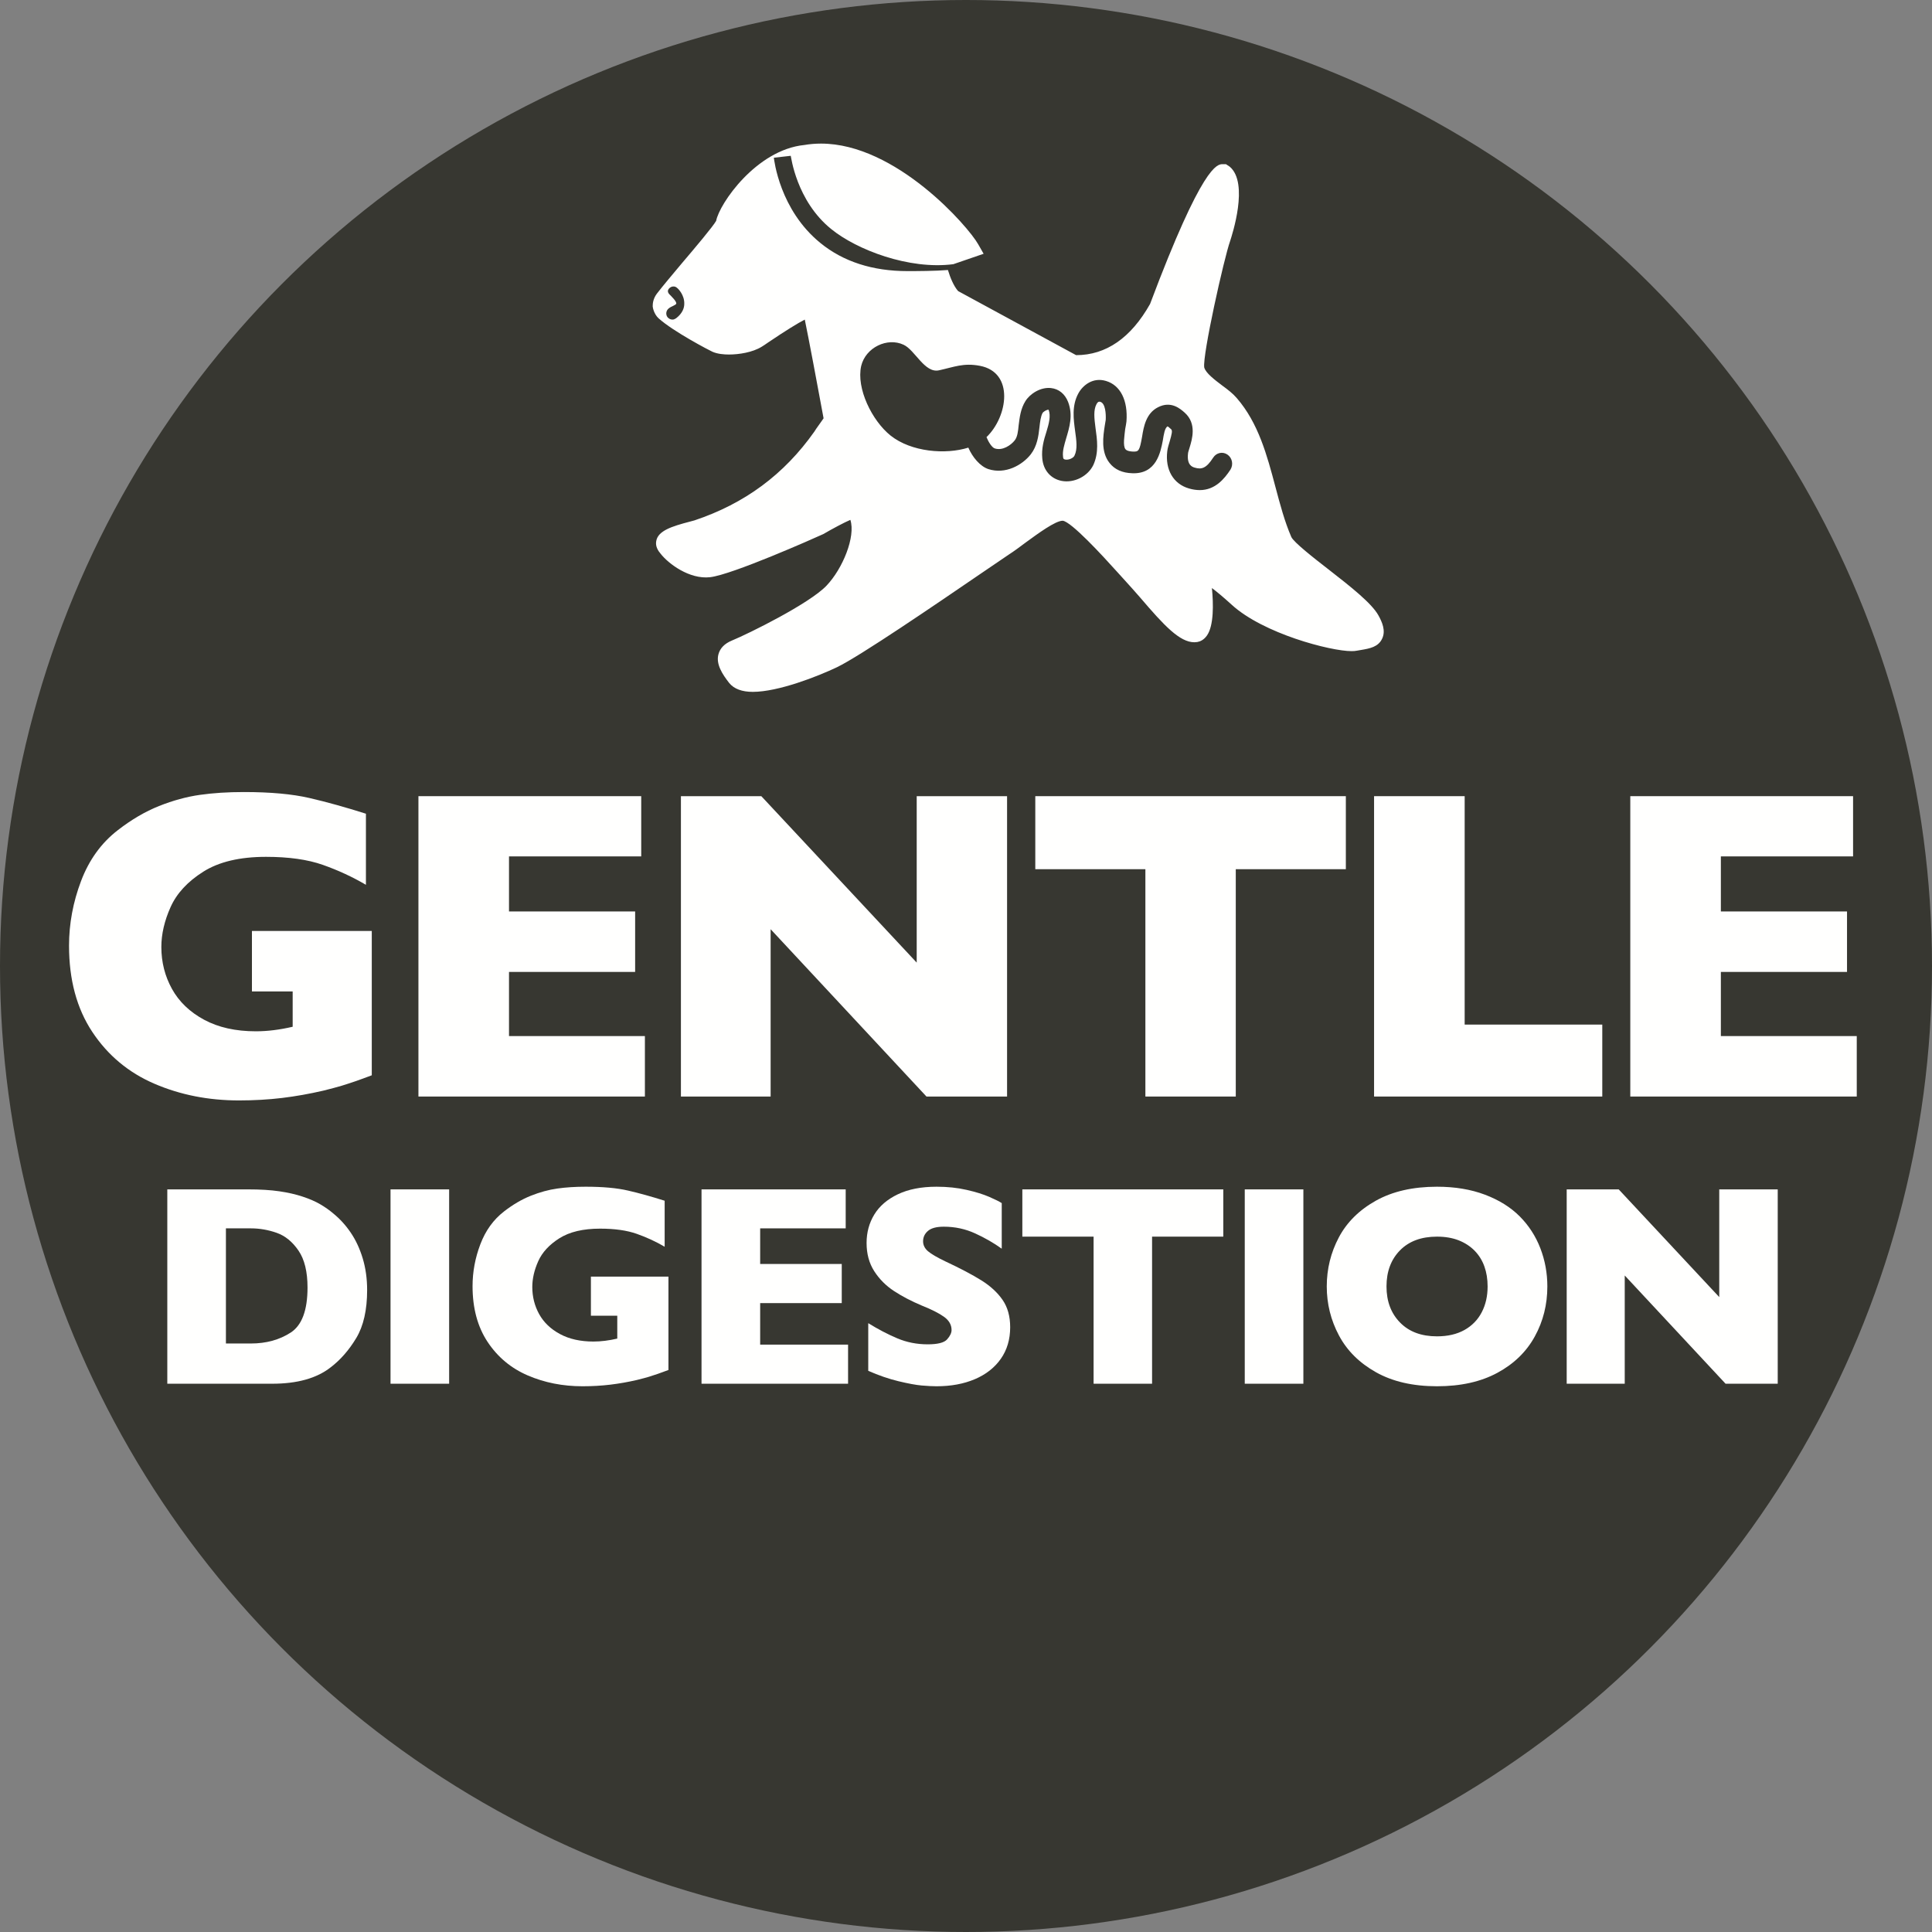 <?xml version="1.0" encoding="UTF-8"?>
<svg width="74px" height="74px" viewBox="0 0 74 74" version="1.1" xmlns="http://www.w3.org/2000/svg" xmlns:xlink="http://www.w3.org/1999/xlink">
    <rect x="0" y="0" width="74" height="74" fill="#808080" stroke="none"/>
    <title>Key benefits badges outlined/GentleDigestionDog</title>
    <g id="Symbols" stroke="none" stroke-width="1" fill="none" fill-rule="evenodd">
        <g id="Badge">
            <circle id="Oval" fill="#373731" cx="37" cy="37" r="37"></circle>
            <g id="DIGESTION" transform="translate(6.408, 45.454)" fill="#FFFFFE" fill-rule="nonzero">
                <path d="M7.654,3.958 C7.654,4.721 7.515,5.333 7.238,5.795 C6.96,6.257 6.633,6.632 6.257,6.918 C5.724,7.337 4.977,7.546 4.018,7.546 L0,7.546 L0,0.102 L3.094,0.102 C3.559,0.102 3.958,0.126 4.289,0.175 C4.62,0.223 4.918,0.291 5.183,0.379 C5.448,0.466 5.674,0.565 5.86,0.674 C6.046,0.783 6.213,0.901 6.359,1.026 C6.614,1.234 6.837,1.479 7.028,1.762 C7.22,2.045 7.372,2.372 7.485,2.745 C7.597,3.117 7.654,3.522 7.654,3.958 Z M5.371,3.862 C5.371,3.257 5.256,2.785 5.025,2.447 C4.794,2.108 4.516,1.882 4.192,1.767 C3.868,1.653 3.538,1.595 3.201,1.595 L2.245,1.595 L2.245,6.005 L3.201,6.005 C3.788,6.005 4.297,5.865 4.727,5.586 C5.156,5.307 5.371,4.732 5.371,3.862 Z" id="Shape"></path>
                <polygon id="Path" points="10.795 7.546 8.55 7.546 8.55 0.102 10.795 0.102"></polygon>
                <path d="M19.195,7.02 C19.034,7.081 18.896,7.131 18.782,7.17 C18.667,7.21 18.557,7.246 18.451,7.278 C18.346,7.31 18.193,7.351 17.992,7.401 C17.652,7.48 17.313,7.54 16.974,7.581 C16.636,7.622 16.279,7.643 15.903,7.643 C15.147,7.643 14.449,7.505 13.808,7.229 C13.167,6.954 12.654,6.526 12.269,5.946 C11.884,5.366 11.692,4.653 11.692,3.808 C11.692,3.264 11.791,2.729 11.99,2.205 C12.189,1.68 12.492,1.26 12.9,0.945 C13.237,0.684 13.578,0.484 13.924,0.346 C14.269,0.209 14.607,0.116 14.936,0.07 C15.265,0.023 15.629,0 16.026,0 C16.682,0 17.222,0.049 17.648,0.148 C18.075,0.246 18.542,0.376 19.05,0.537 L19.05,2.299 C18.714,2.102 18.357,1.937 17.981,1.805 C17.605,1.672 17.136,1.606 16.574,1.606 C15.926,1.606 15.408,1.729 15.019,1.974 C14.631,2.219 14.36,2.512 14.208,2.852 C14.056,3.192 13.98,3.522 13.98,3.84 C13.98,4.216 14.068,4.563 14.243,4.88 C14.419,5.197 14.684,5.451 15.038,5.642 C15.393,5.834 15.82,5.93 16.322,5.93 C16.608,5.93 16.913,5.892 17.235,5.817 L17.235,4.941 L16.225,4.941 L16.225,3.443 L19.195,3.443 L19.195,7.02 Z" id="Path"></path>
                <polygon id="Path" points="26.075 7.546 20.462 7.546 20.462 0.102 25.984 0.102 25.984 1.595 22.708 1.595 22.708 2.959 25.833 2.959 25.833 4.458 22.708 4.458 22.708 6.048 26.075 6.048"></polygon>
                <path d="M32.284,5.382 C32.284,5.847 32.165,6.25 31.927,6.59 C31.688,6.931 31.356,7.191 30.93,7.372 C30.504,7.553 30.015,7.643 29.464,7.643 C29.31,7.643 29.121,7.633 28.897,7.614 C28.673,7.594 28.376,7.539 28.006,7.45 C27.635,7.36 27.249,7.228 26.848,7.052 L26.848,5.226 C27.224,5.459 27.594,5.652 27.957,5.806 C28.321,5.96 28.71,6.037 29.125,6.037 C29.509,6.037 29.757,5.974 29.869,5.846 C29.982,5.719 30.039,5.6 30.039,5.489 C30.039,5.289 29.942,5.12 29.749,4.982 C29.555,4.844 29.274,4.701 28.905,4.555 C28.497,4.383 28.139,4.196 27.831,3.993 C27.523,3.791 27.272,3.538 27.076,3.233 C26.881,2.929 26.784,2.569 26.784,2.154 C26.784,1.753 26.882,1.39 27.079,1.066 C27.276,0.742 27.577,0.483 27.981,0.29 C28.386,0.097 28.88,0 29.464,0 C29.879,0 30.263,0.04 30.616,0.121 C30.969,0.201 31.26,0.292 31.489,0.392 C31.718,0.492 31.875,0.571 31.961,0.628 L31.961,2.374 C31.657,2.156 31.318,1.96 30.944,1.789 C30.569,1.617 30.169,1.531 29.743,1.531 C29.464,1.531 29.262,1.584 29.136,1.692 C29.011,1.799 28.948,1.932 28.948,2.089 C28.948,2.236 29.011,2.363 29.136,2.471 C29.262,2.578 29.485,2.709 29.808,2.863 C30.381,3.131 30.839,3.373 31.183,3.588 C31.526,3.803 31.796,4.051 31.991,4.332 C32.186,4.613 32.284,4.963 32.284,5.382 Z" id="Path"></path>
                <polygon id="Path" points="40.447 1.912 37.719 1.912 37.719 7.546 35.479 7.546 35.479 1.912 32.75 1.912 32.75 0.102 40.447 0.102"></polygon>
                <polygon id="Path" points="43.514 7.546 41.269 7.546 41.269 0.102 43.514 0.102"></polygon>
                <path d="M52.859,3.819 C52.859,4.514 52.699,5.153 52.378,5.736 C52.058,6.32 51.581,6.784 50.947,7.127 C50.313,7.471 49.541,7.643 48.632,7.643 C47.712,7.643 46.933,7.464 46.295,7.106 C45.658,6.748 45.184,6.277 44.875,5.693 C44.565,5.11 44.41,4.485 44.41,3.819 C44.41,3.149 44.564,2.524 44.872,1.942 C45.18,1.36 45.654,0.891 46.293,0.534 C46.932,0.178 47.712,0 48.632,0 C49.319,0 49.933,0.102 50.471,0.306 C51.01,0.51 51.453,0.787 51.801,1.136 C52.148,1.485 52.411,1.892 52.59,2.355 C52.769,2.819 52.859,3.307 52.859,3.819 Z M50.571,3.819 C50.571,3.54 50.53,3.284 50.447,3.053 C50.365,2.823 50.24,2.622 50.074,2.452 C49.907,2.282 49.704,2.149 49.464,2.054 C49.224,1.96 48.947,1.912 48.632,1.912 C48.03,1.912 47.558,2.088 47.214,2.438 C46.87,2.789 46.698,3.25 46.698,3.819 C46.698,4.388 46.871,4.849 47.217,5.202 C47.562,5.555 48.034,5.731 48.632,5.731 C49.044,5.731 49.395,5.649 49.685,5.487 C49.975,5.324 50.195,5.098 50.345,4.81 C50.496,4.522 50.571,4.191 50.571,3.819 Z" id="Shape"></path>
                <polygon id="Path" points="61.683 7.546 59.685 7.546 55.823 3.4 55.823 7.546 53.6 7.546 53.6 0.102 55.592 0.102 59.443 4.227 59.443 0.102 61.683 0.102"></polygon>
            </g>
            <g id="GENTLE" transform="translate(2.644, 30.337)" fill="#FFFFFE" fill-rule="nonzero">
                <path d="M11.596,10.849 C11.347,10.943 11.134,11.021 10.957,11.082 C10.78,11.142 10.61,11.198 10.447,11.248 C10.283,11.297 10.047,11.361 9.737,11.438 C9.211,11.56 8.687,11.653 8.164,11.717 C7.641,11.78 7.089,11.812 6.508,11.812 C5.34,11.812 4.261,11.599 3.271,11.173 C2.28,10.747 1.487,10.085 0.892,9.189 C0.297,8.292 0,7.191 0,5.885 C0,5.044 0.154,4.218 0.461,3.407 C0.768,2.597 1.237,1.948 1.868,1.461 C2.388,1.057 2.915,0.748 3.449,0.535 C3.983,0.322 4.505,0.18 5.014,0.108 C5.523,0.036 6.084,0 6.699,0 C7.711,0 8.547,0.076 9.206,0.228 C9.864,0.38 10.586,0.581 11.372,0.83 L11.372,3.553 C10.852,3.248 10.301,2.994 9.72,2.789 C9.139,2.584 8.414,2.482 7.545,2.482 C6.544,2.482 5.743,2.671 5.142,3.051 C4.542,3.43 4.124,3.882 3.889,4.408 C3.654,4.933 3.536,5.443 3.536,5.935 C3.536,6.516 3.672,7.052 3.943,7.541 C4.214,8.031 4.624,8.424 5.171,8.72 C5.719,9.016 6.381,9.164 7.155,9.164 C7.598,9.164 8.068,9.106 8.566,8.99 L8.566,7.637 L7.006,7.637 L7.006,5.321 L11.596,5.321 L11.596,10.849 Z" id="Path"></path>
                <polygon id="Path" points="22.057 11.663 13.383 11.663 13.383 0.158 21.916 0.158 21.916 2.465 16.852 2.465 16.852 4.574 21.683 4.574 21.683 6.89 16.852 6.89 16.852 9.347 22.057 9.347"></polygon>
                <polygon id="Path" points="35.929 11.663 32.842 11.663 26.873 5.254 26.873 11.663 23.437 11.663 23.437 0.158 26.516 0.158 32.468 6.533 32.468 0.158 35.929 0.158"></polygon>
                <polygon id="Path" points="48.905 2.955 44.689 2.955 44.689 11.663 41.227 11.663 41.227 2.955 37.01 2.955 37.01 0.158 48.905 0.158"></polygon>
                <polygon id="Path" points="58.727 11.663 49.986 11.663 49.986 0.158 53.456 0.158 53.456 8.907 58.727 8.907"></polygon>
                <polygon id="Path" points="68.474 11.663 59.8 11.663 59.8 0.158 68.333 0.158 68.333 2.465 63.269 2.465 63.269 4.574 68.101 4.574 68.101 6.89 63.269 6.89 63.269 9.347 68.474 9.347"></polygon>
            </g>
            <path d="M47.127,17.991 C46.895,18.343 46.541,18.772 45.954,18.772 C45.832,18.772 45.686,18.753 45.539,18.709 C44.941,18.536 44.623,17.989 44.709,17.282 C44.721,17.156 44.77,17.02 44.807,16.889 C44.88,16.631 44.917,16.489 44.855,16.439 C44.758,16.351 44.733,16.334 44.721,16.33 C44.611,16.392 44.575,16.645 44.538,16.873 C44.452,17.319 44.294,18.165 43.366,18.126 C42.987,18.114 42.694,17.984 42.499,17.734 C42.157,17.307 42.254,16.701 42.316,16.299 C42.328,16.215 42.34,16.142 42.352,16.081 C42.364,15.852 42.34,15.448 42.145,15.391 C42.12,15.384 42.059,15.363 41.998,15.481 C41.876,15.706 41.913,16.025 41.961,16.395 C42.022,16.836 42.096,17.335 41.876,17.813 C41.668,18.242 41.143,18.509 40.667,18.42 C40.252,18.342 39.959,18.014 39.922,17.559 C39.885,17.184 39.983,16.842 40.081,16.538 C40.179,16.218 40.252,15.938 40.166,15.698 C40.13,15.675 39.983,15.748 39.934,15.816 C39.861,15.95 39.837,16.156 39.812,16.376 C39.776,16.705 39.727,17.079 39.483,17.399 C39.153,17.82 38.506,18.177 37.858,17.968 C37.541,17.863 37.248,17.513 37.089,17.145 C36.222,17.419 34.903,17.314 34.11,16.682 C33.401,16.114 32.791,14.877 32.986,14.015 C33.157,13.308 33.987,12.912 34.61,13.205 C35.05,13.408 35.416,14.305 35.966,14.184 C36.552,14.055 36.906,13.893 37.529,14.011 C38.86,14.262 38.603,15.959 37.785,16.743 C37.858,16.925 37.993,17.143 38.103,17.176 C38.408,17.274 38.725,17.044 38.86,16.875 C38.97,16.743 38.994,16.528 39.018,16.279 C39.055,15.988 39.092,15.657 39.275,15.365 C39.446,15.087 39.849,14.821 40.252,14.863 C40.557,14.896 40.789,15.088 40.911,15.396 C41.107,15.908 40.96,16.374 40.838,16.785 C40.765,17.037 40.691,17.274 40.716,17.481 C40.716,17.578 40.752,17.592 40.801,17.602 C40.936,17.629 41.119,17.539 41.155,17.451 C41.278,17.201 41.229,16.866 41.18,16.512 C41.119,16.058 41.046,15.544 41.302,15.071 C41.473,14.754 41.864,14.44 42.364,14.592 C42.914,14.756 43.207,15.337 43.146,16.143 C43.134,16.223 43.121,16.323 43.097,16.435 C43.073,16.674 42.999,17.071 43.109,17.208 C43.17,17.279 43.317,17.293 43.39,17.296 C43.61,17.304 43.647,17.283 43.744,16.729 C43.805,16.351 43.891,15.833 44.355,15.598 C44.855,15.342 45.21,15.657 45.381,15.81 C45.845,16.228 45.661,16.826 45.564,17.145 C45.539,17.231 45.503,17.328 45.503,17.375 C45.454,17.82 45.674,17.886 45.759,17.911 C46.016,17.987 46.199,17.948 46.467,17.529 C46.589,17.337 46.834,17.286 47.017,17.414 C47.2,17.542 47.249,17.798 47.127,17.991 Z M25.891,12.194 C25.843,12.224 25.806,12.241 25.757,12.241 C25.684,12.241 25.611,12.206 25.562,12.142 C25.488,12.035 25.513,11.884 25.623,11.806 C25.696,11.74 25.904,11.683 25.904,11.623 C25.904,11.526 25.708,11.348 25.696,11.329 C25.598,11.243 25.537,11.154 25.623,11.055 C25.708,10.954 25.855,10.944 25.94,11.033 C25.977,11.059 26.221,11.301 26.209,11.641 C26.209,11.786 26.148,12 25.891,12.194 Z M52.793,23.564 C52.536,23.105 51.743,22.477 50.888,21.812 C50.351,21.396 49.545,20.767 49.459,20.565 C49.203,19.974 49.032,19.326 48.849,18.639 C48.531,17.442 48.201,16.204 47.371,15.247 C47.224,15.075 47.029,14.923 46.809,14.763 C46.516,14.541 46.186,14.292 46.125,14.075 C46.052,13.606 46.883,9.889 47.115,9.237 C47.188,9.011 47.847,7.013 47.102,6.385 L46.956,6.288 L46.834,6.288 C46.626,6.288 46.064,6.288 44.05,11.643 C43.317,12.944 42.364,13.603 41.217,13.603 L36.698,11.149 C36.527,10.956 36.393,10.625 36.308,10.342 C35.831,10.382 35.099,10.384 34.757,10.384 C33.426,10.384 32.302,10.024 31.423,9.307 C29.86,8.036 29.652,6.123 29.64,6.041 L30.287,5.968 C30.3,5.984 30.495,7.688 31.838,8.774 C32.815,9.568 34.818,10.339 36.515,10.119 L37.675,9.72 L37.468,9.358 C37.089,8.677 34.317,5.5 31.448,5.5 C31.228,5.5 31.008,5.519 30.813,5.553 C28.969,5.736 27.552,7.805 27.43,8.46 C27.308,8.678 26.6,9.517 26.123,10.077 C25.745,10.527 25.379,10.963 25.159,11.249 C25.012,11.445 25,11.632 25,11.732 C25,11.779 25.049,12.027 25.22,12.187 C25.782,12.697 27.174,13.422 27.284,13.471 C27.479,13.56 27.735,13.579 27.918,13.579 C28.297,13.579 28.822,13.5 29.176,13.28 C29.225,13.252 29.311,13.193 29.42,13.118 C30.092,12.664 30.568,12.372 30.825,12.241 C30.971,12.942 31.313,14.764 31.545,16.022 C31.448,16.157 31.362,16.288 31.264,16.42 L31.191,16.533 C30.031,18.174 28.529,19.286 26.6,19.932 C26.563,19.942 26.502,19.958 26.429,19.978 C25.733,20.16 25.195,20.329 25.134,20.732 C25.098,20.929 25.208,21.099 25.305,21.211 C25.598,21.587 26.404,22.199 27.198,22.108 C28.041,22.012 31.154,20.631 31.533,20.457 C31.899,20.244 32.339,20.01 32.571,19.912 C32.779,20.555 32.278,21.782 31.655,22.435 C30.996,23.124 28.663,24.276 28.041,24.531 C27.748,24.651 27.577,24.832 27.516,25.067 C27.418,25.445 27.674,25.833 27.931,26.161 C28.114,26.386 28.419,26.5 28.834,26.5 C29.811,26.5 31.325,25.906 32.058,25.556 C32.925,25.141 35.831,23.157 37.565,21.972 C38.09,21.615 38.481,21.347 38.628,21.249 C38.835,21.116 39.067,20.945 39.299,20.77 C39.751,20.441 40.423,19.945 40.704,19.945 C41.033,19.98 42.23,21.282 42.792,21.907 L43.085,22.23 C43.28,22.438 43.476,22.669 43.683,22.901 C44.587,23.959 45.185,24.6 45.747,24.6 L45.857,24.591 C45.967,24.572 46.113,24.512 46.235,24.333 C46.492,23.954 46.48,23.14 46.419,22.523 C46.602,22.66 46.846,22.862 47.176,23.162 C48.385,24.268 50.961,24.94 51.767,24.94 C51.853,24.94 51.914,24.934 51.962,24.924 L52.133,24.895 C52.463,24.839 52.793,24.78 52.939,24.462 C53.086,24.16 52.939,23.824 52.793,23.564 L52.793,23.564 Z" id="Icon" fill="#FFFFFE"></path>
        </g>
    </g>
</svg>